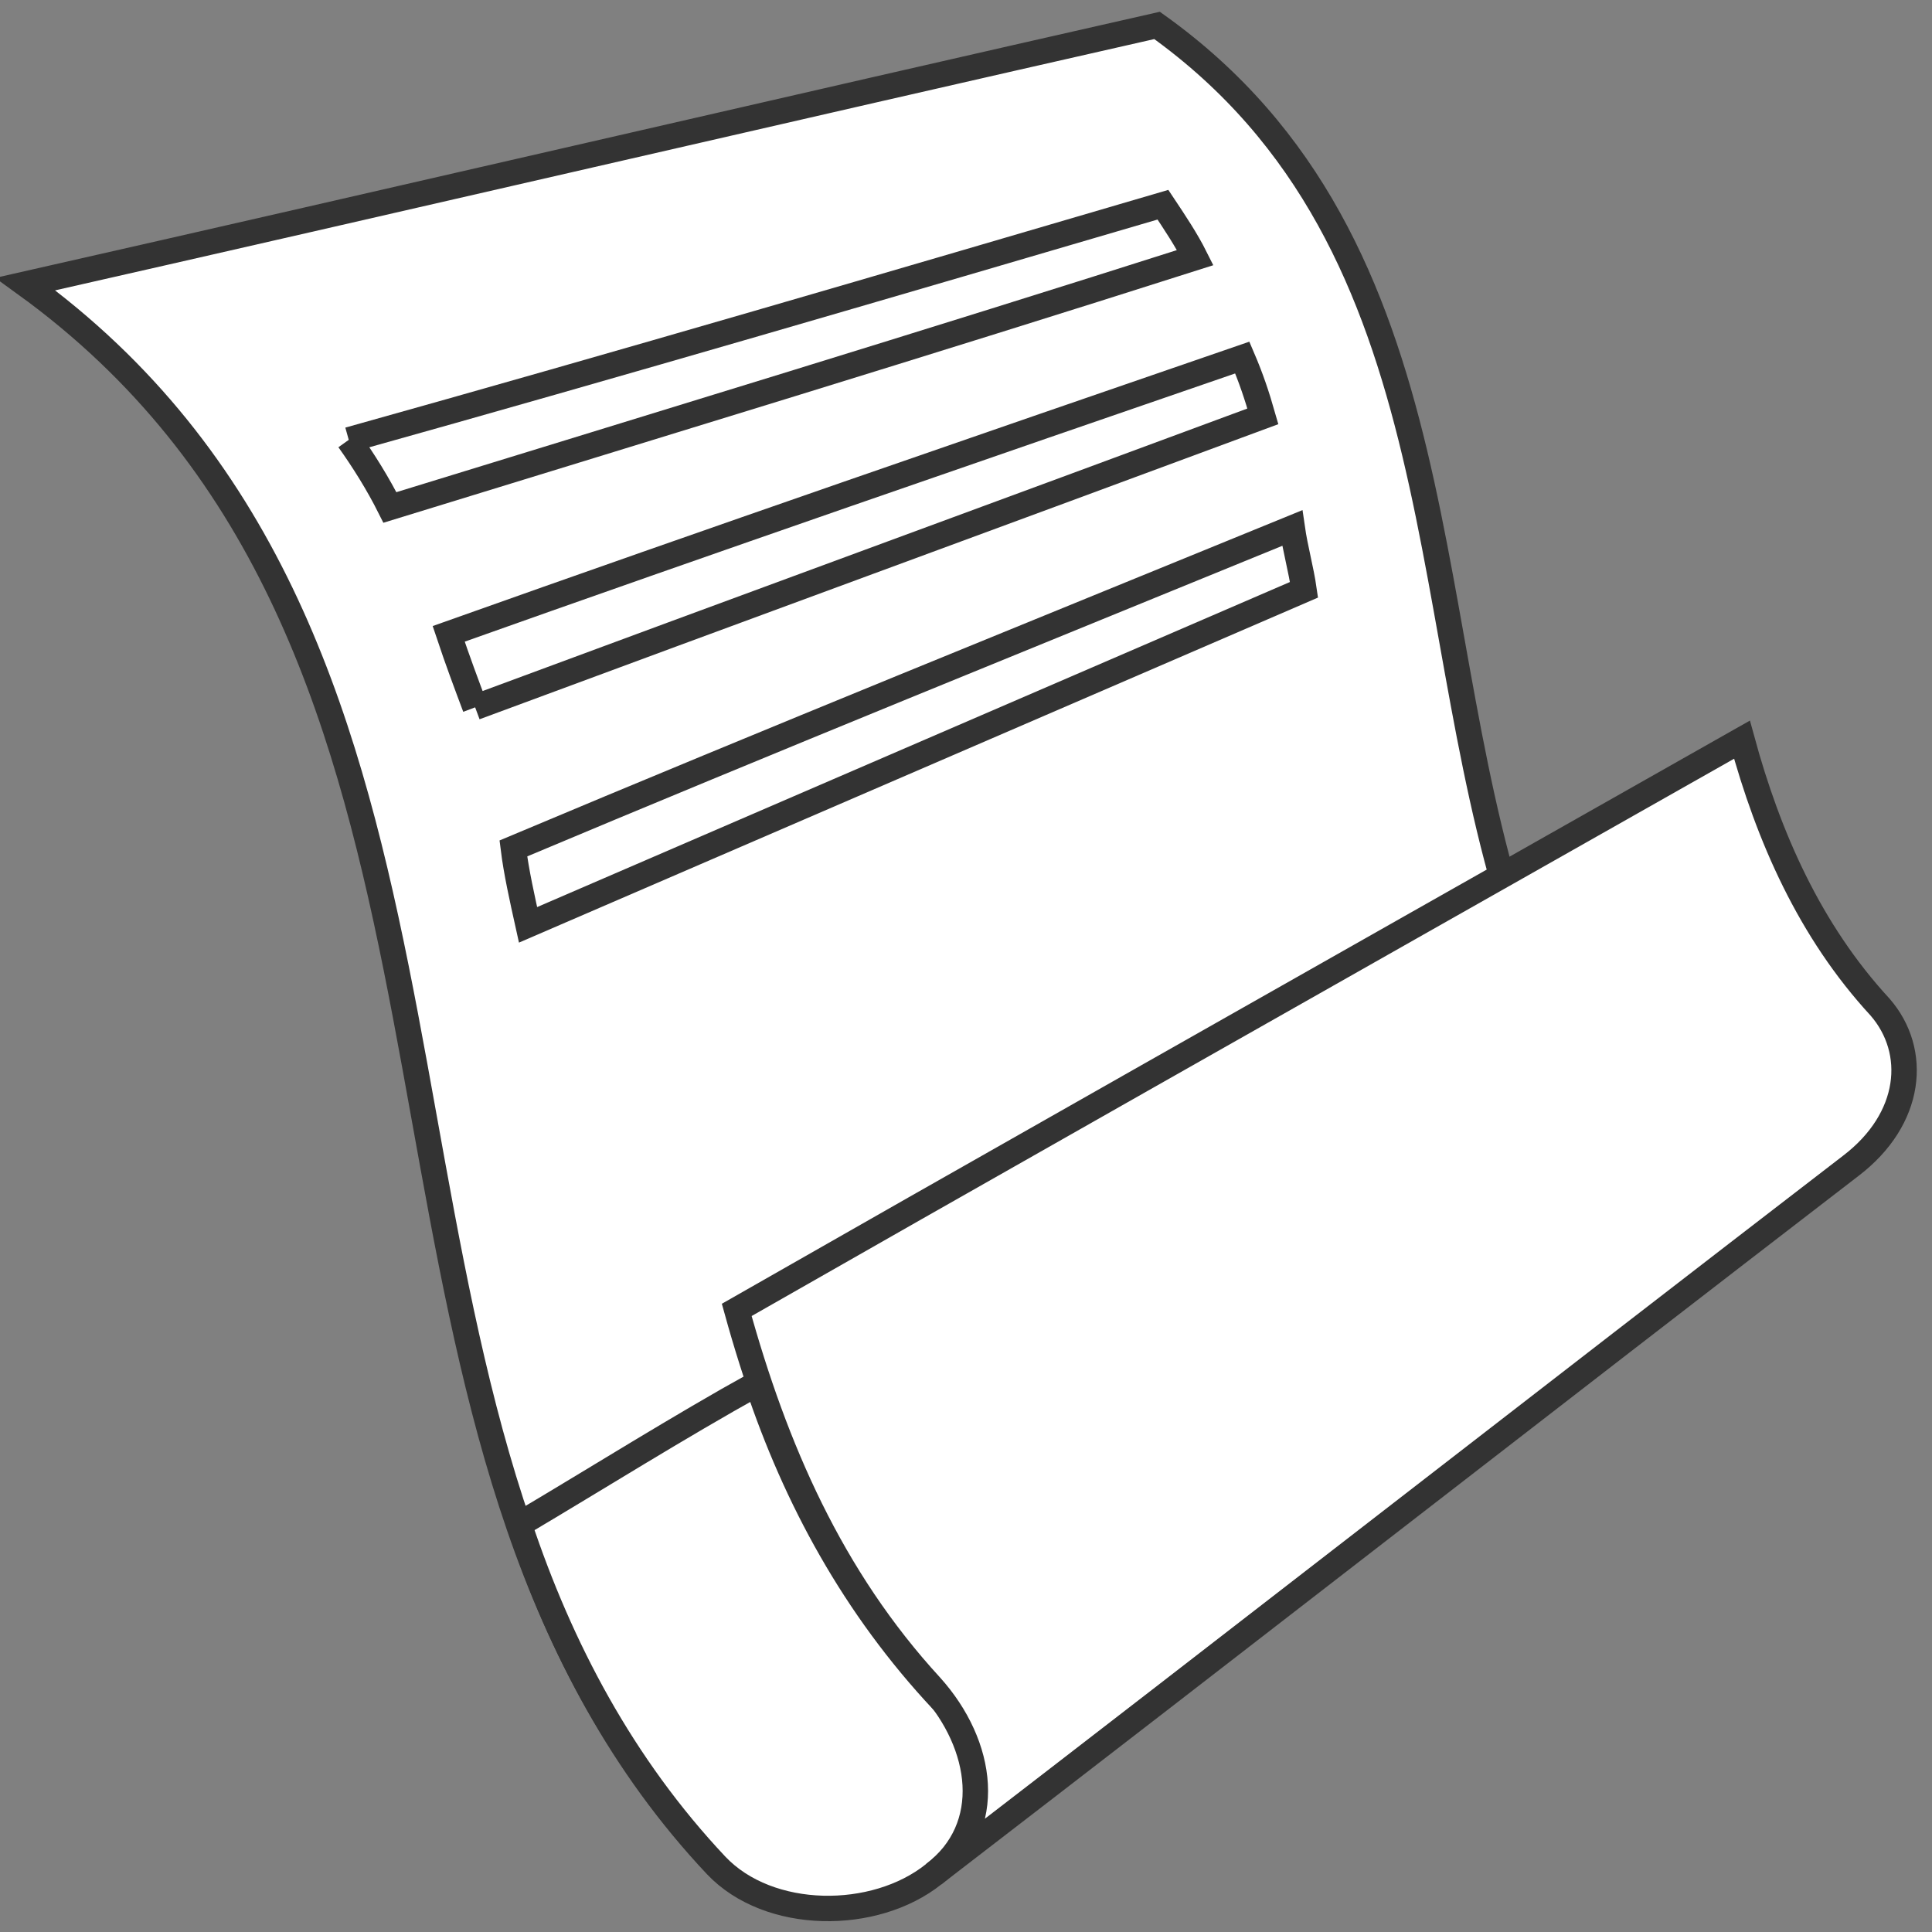 <svg width="76" height="76" viewBox="0 0 76 76" fill="none" xmlns="http://www.w3.org/2000/svg">
<rect x="0" y="0" width="76" height="76" fill="#808080" stroke="none"/>
<g clip-path="url(#clip0)">
<path d="M1 11.175C19.847 24.819 13.372 50.372 24.009 67.831C27.131 65.75 30.137 63.784 33.259 61.703C35.225 64.825 37.769 67.716 41.122 70.259L68.525 49.1C64.131 45.862 61.587 41.816 59.969 37.306C55.575 25.05 57.656 9.672 45.516 1C30.716 4.353 15.8 7.822 1 11.175Z" fill="white" stroke="#333333"/>
<path d="M13.719 17.303C14.297 18.112 14.875 19.037 15.338 19.962C25.859 16.725 36.497 13.487 47.019 10.134C46.672 9.44 46.209 8.746 45.747 8.053C35.109 11.175 24.472 14.296 13.719 17.303Z" fill="white"/>
<path d="M13.719 17.303C14.297 18.112 14.875 19.037 15.338 19.962C25.859 16.725 36.497 13.487 47.019 10.134C46.672 9.44 46.209 8.746 45.747 8.053C35.109 11.175 24.472 14.296 13.719 17.303" stroke="#333333"/>
<path d="M18.691 27.825C28.981 24.009 39.388 20.194 49.678 16.378C49.447 15.569 49.216 14.875 48.869 14.065C38.462 17.65 28.056 21.234 17.65 24.934C17.997 25.975 18.344 26.9 18.691 27.825Z" fill="white"/>
<path d="M18.691 27.825C28.981 24.009 39.388 20.194 49.678 16.378C49.447 15.569 49.216 14.875 48.869 14.065C38.462 17.65 28.056 21.234 17.65 24.934C17.997 25.975 18.344 26.9 18.691 27.825" stroke="#333333"/>
<path d="M20.772 36.381L51.297 23.2C51.181 22.39 50.95 21.581 50.834 20.771C40.659 24.934 30.369 29.096 20.194 33.375C20.309 34.3 20.541 35.34 20.772 36.381Z" fill="white" stroke="#333333"/>
<path d="M20.425 59.969C22.044 64.825 24.472 69.45 28.172 73.381C30.253 75.578 34.416 75.578 36.728 73.728C39.156 71.878 39.041 68.988 37.075 66.906C33.606 63.206 31.294 58.928 29.791 54.419C26.669 56.153 23.547 58.119 20.425 59.969Z" fill="white" stroke="#333333"/>
<path d="M28.981 51.528C30.484 56.962 32.681 62.05 36.612 66.328C38.694 68.64 39.156 71.878 36.728 73.728C48.753 64.478 60.778 55.112 72.803 45.862C75.231 44.012 75.463 41.353 73.959 39.619C71.184 36.612 69.566 32.912 68.525 29.097C50.141 39.503 37.075 46.903 28.981 51.528Z" fill="white" stroke="#333333"/>
</g>
<defs>
<clipPath id="clip0">
<rect width="76" height="76" fill="white"/>
</clipPath>
</defs>
</svg>